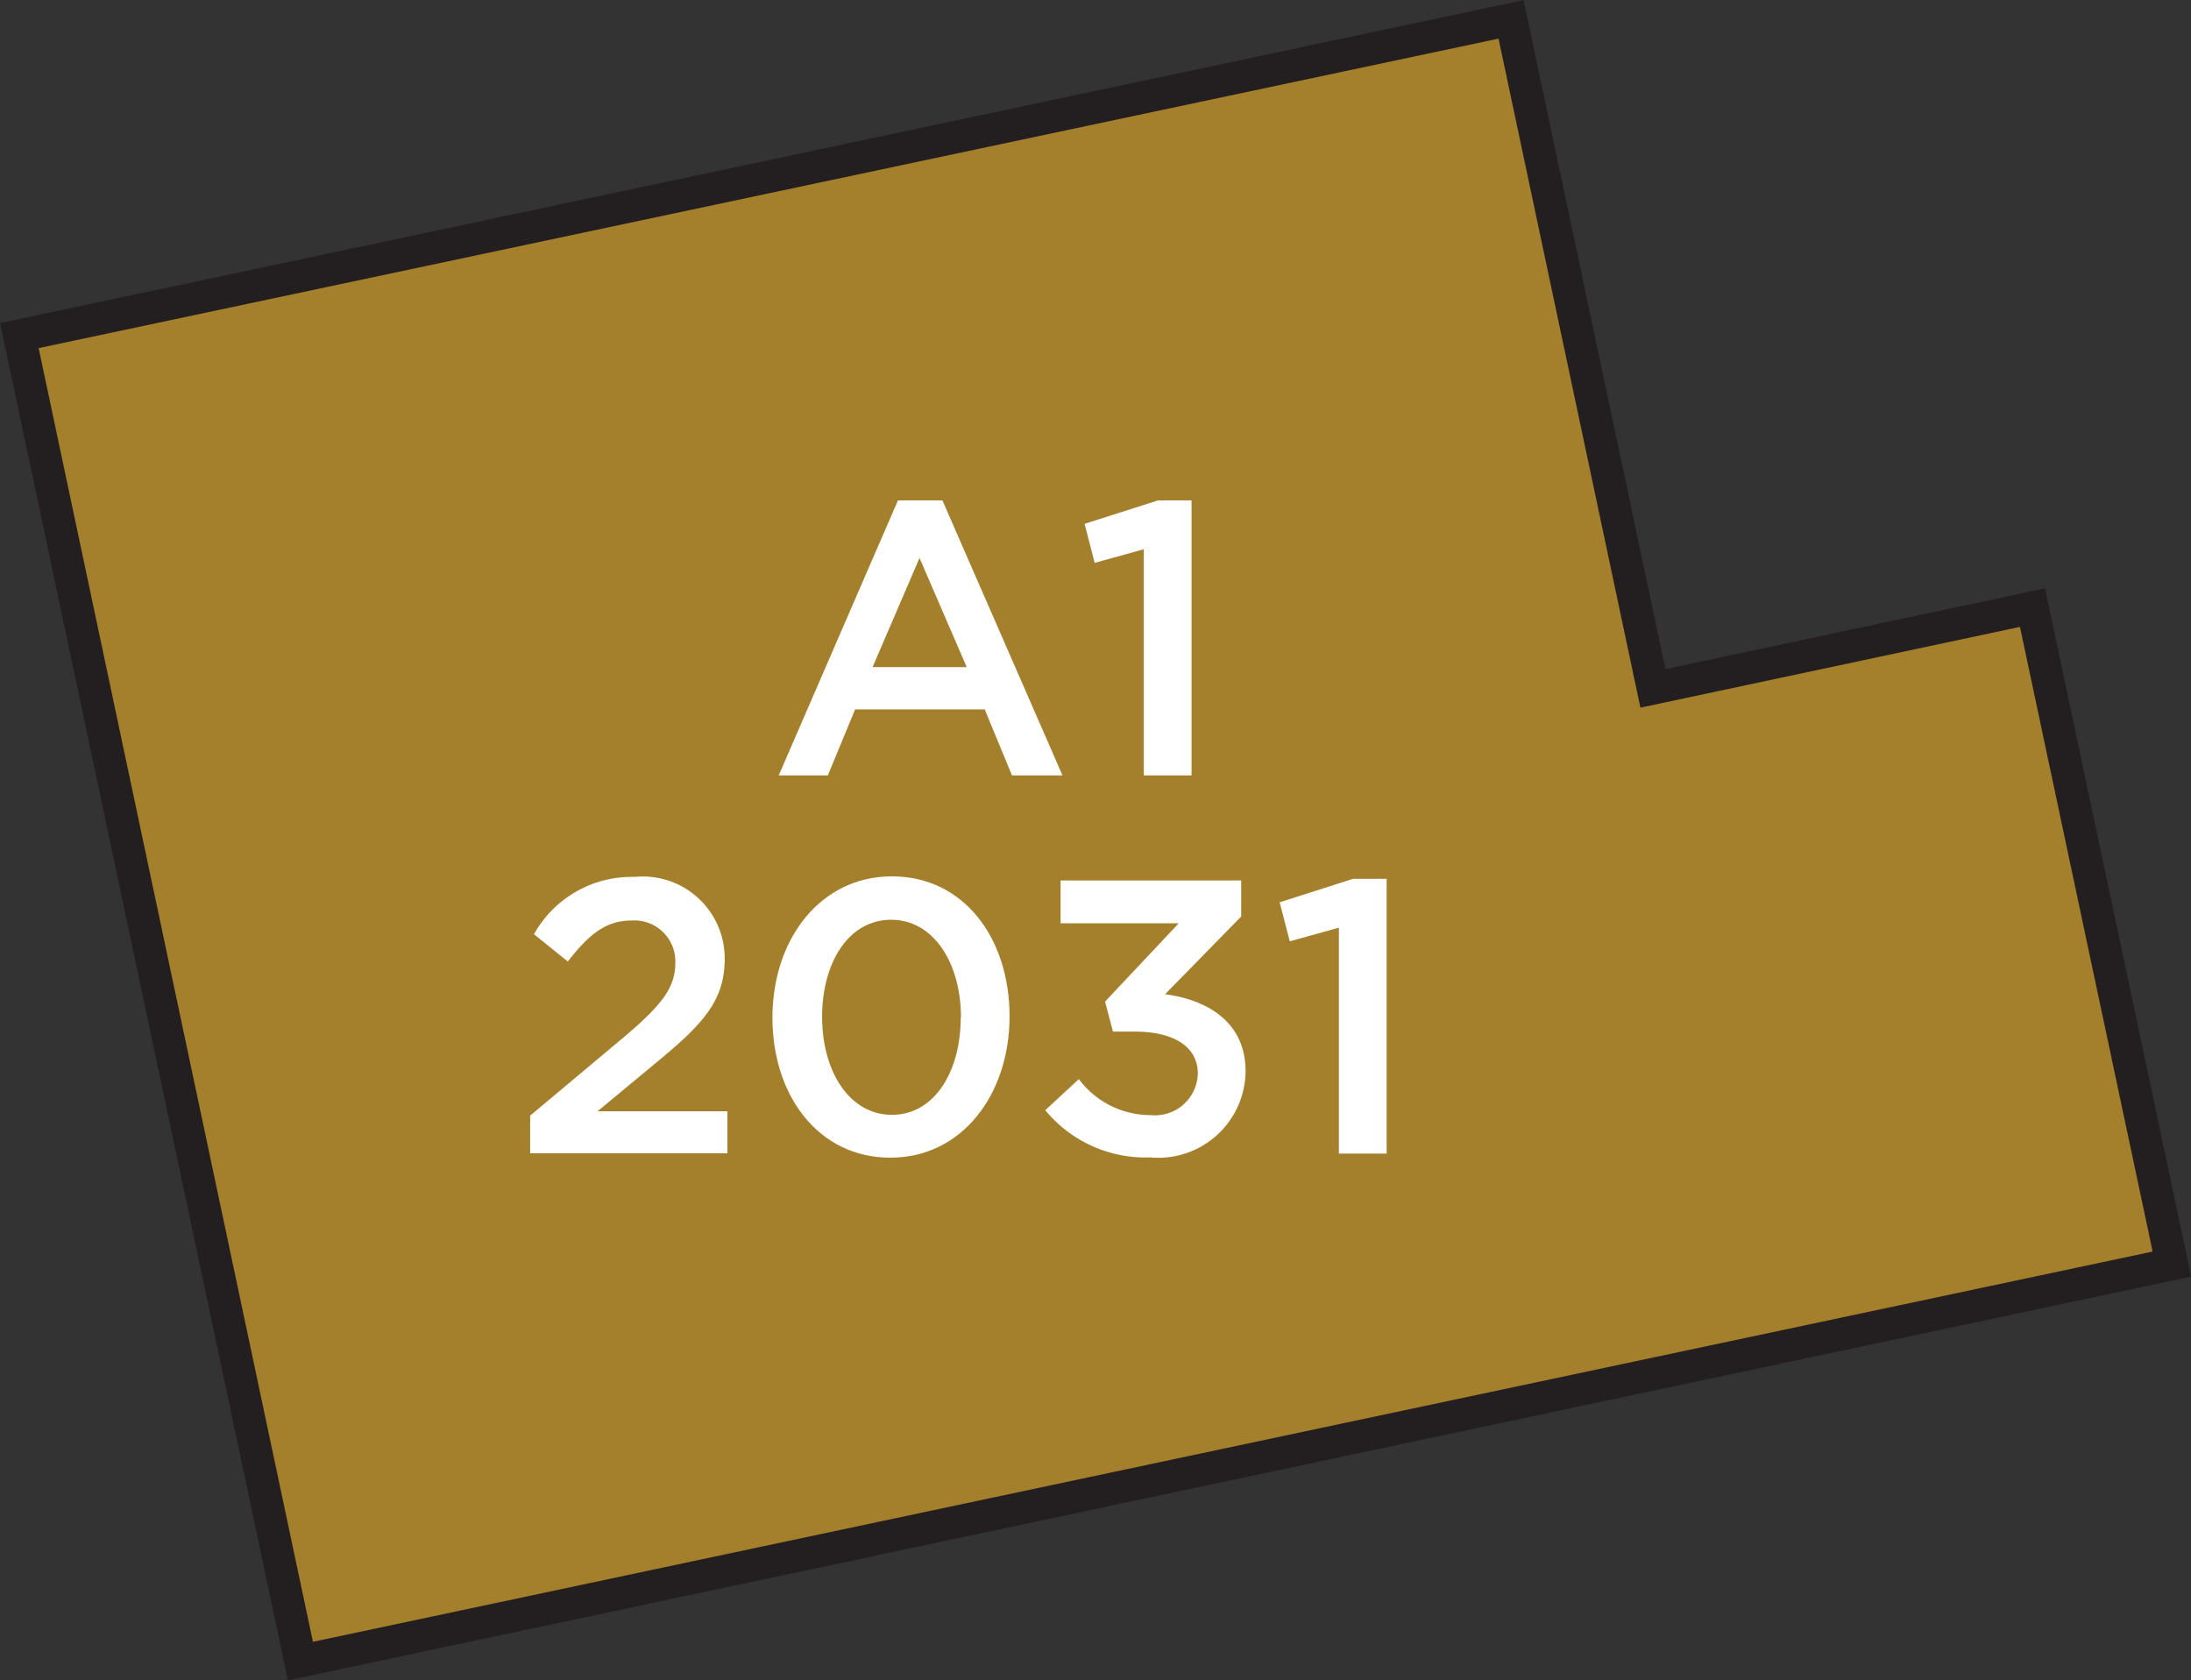 <svg xmlns="http://www.w3.org/2000/svg" width="80.3" height="61.58" viewBox="0 0 80.3 61.58"><rect x="0" y="0" width="80.3" height="61.58" fill="#333333" stroke="none"/><title>2031</title><polygon points="11.01 60.88 79.6 46.33 74.49 22.27 60.58 25.23 55.38 0.71 0.71 12.3 11.01 60.88" style="fill:#a5802c;stroke:#231f20;stroke-miterlimit:10;stroke-width:1.191px"/><path d="M19.43,40.89,22.88,38c1.37-1.16,1.87-1.8,1.87-2.7a1.5,1.5,0,0,0-1.62-1.56c-.92,0-1.54.5-2.32,1.5l-1.24-1a4.1,4.1,0,0,1,3.69-2.1,3,3,0,0,1,3.3,3v0c0,1.57-.83,2.43-2.6,3.88L21.9,40.73h4.76v1.54H19.43Z" style="fill:#fff"/><path d="M28.31,37.3v0c0-2.86,1.74-5.18,4.38-5.18S37,34.39,37,37.25v0c0,2.86-1.74,5.18-4.37,5.18S28.31,40.16,28.31,37.3Zm6.91,0v0c0-2-1-3.59-2.56-3.59s-2.53,1.57-2.53,3.56v0c0,2,1,3.59,2.56,3.59S35.21,39.27,35.21,37.3Z" style="fill:#fff"/><path d="M38.31,40.69l1.23-1.14a3.27,3.27,0,0,0,2.63,1.32,1.57,1.57,0,0,0,1.73-1.52v0c0-1-.9-1.54-2.3-1.54h-.81l-.29-1.1,2.7-2.87H38.87V32.27h6.62v1.32L42.7,36.44c1.52.2,2.95,1,2.95,2.82v0a3.2,3.2,0,0,1-3.5,3.16A4.75,4.75,0,0,1,38.31,40.69Z" style="fill:#fff"/><path d="M49.07,34l-1.8.5-.37-1.43,2.69-.86h1.23V42.28H49.07Z" style="fill:#fff"/><path d="M32.91,18.34h1.63l4.4,10.08H37.09l-1-2.42H31.34l-1,2.42h-1.8Zm2.52,6.11-1.73-4-1.72,4Z" style="fill:#fff"/><path d="M41.92,20.13l-1.8.5-.37-1.43,2.69-.86h1.23V28.42H41.92Z" style="fill:#fff"/></svg>